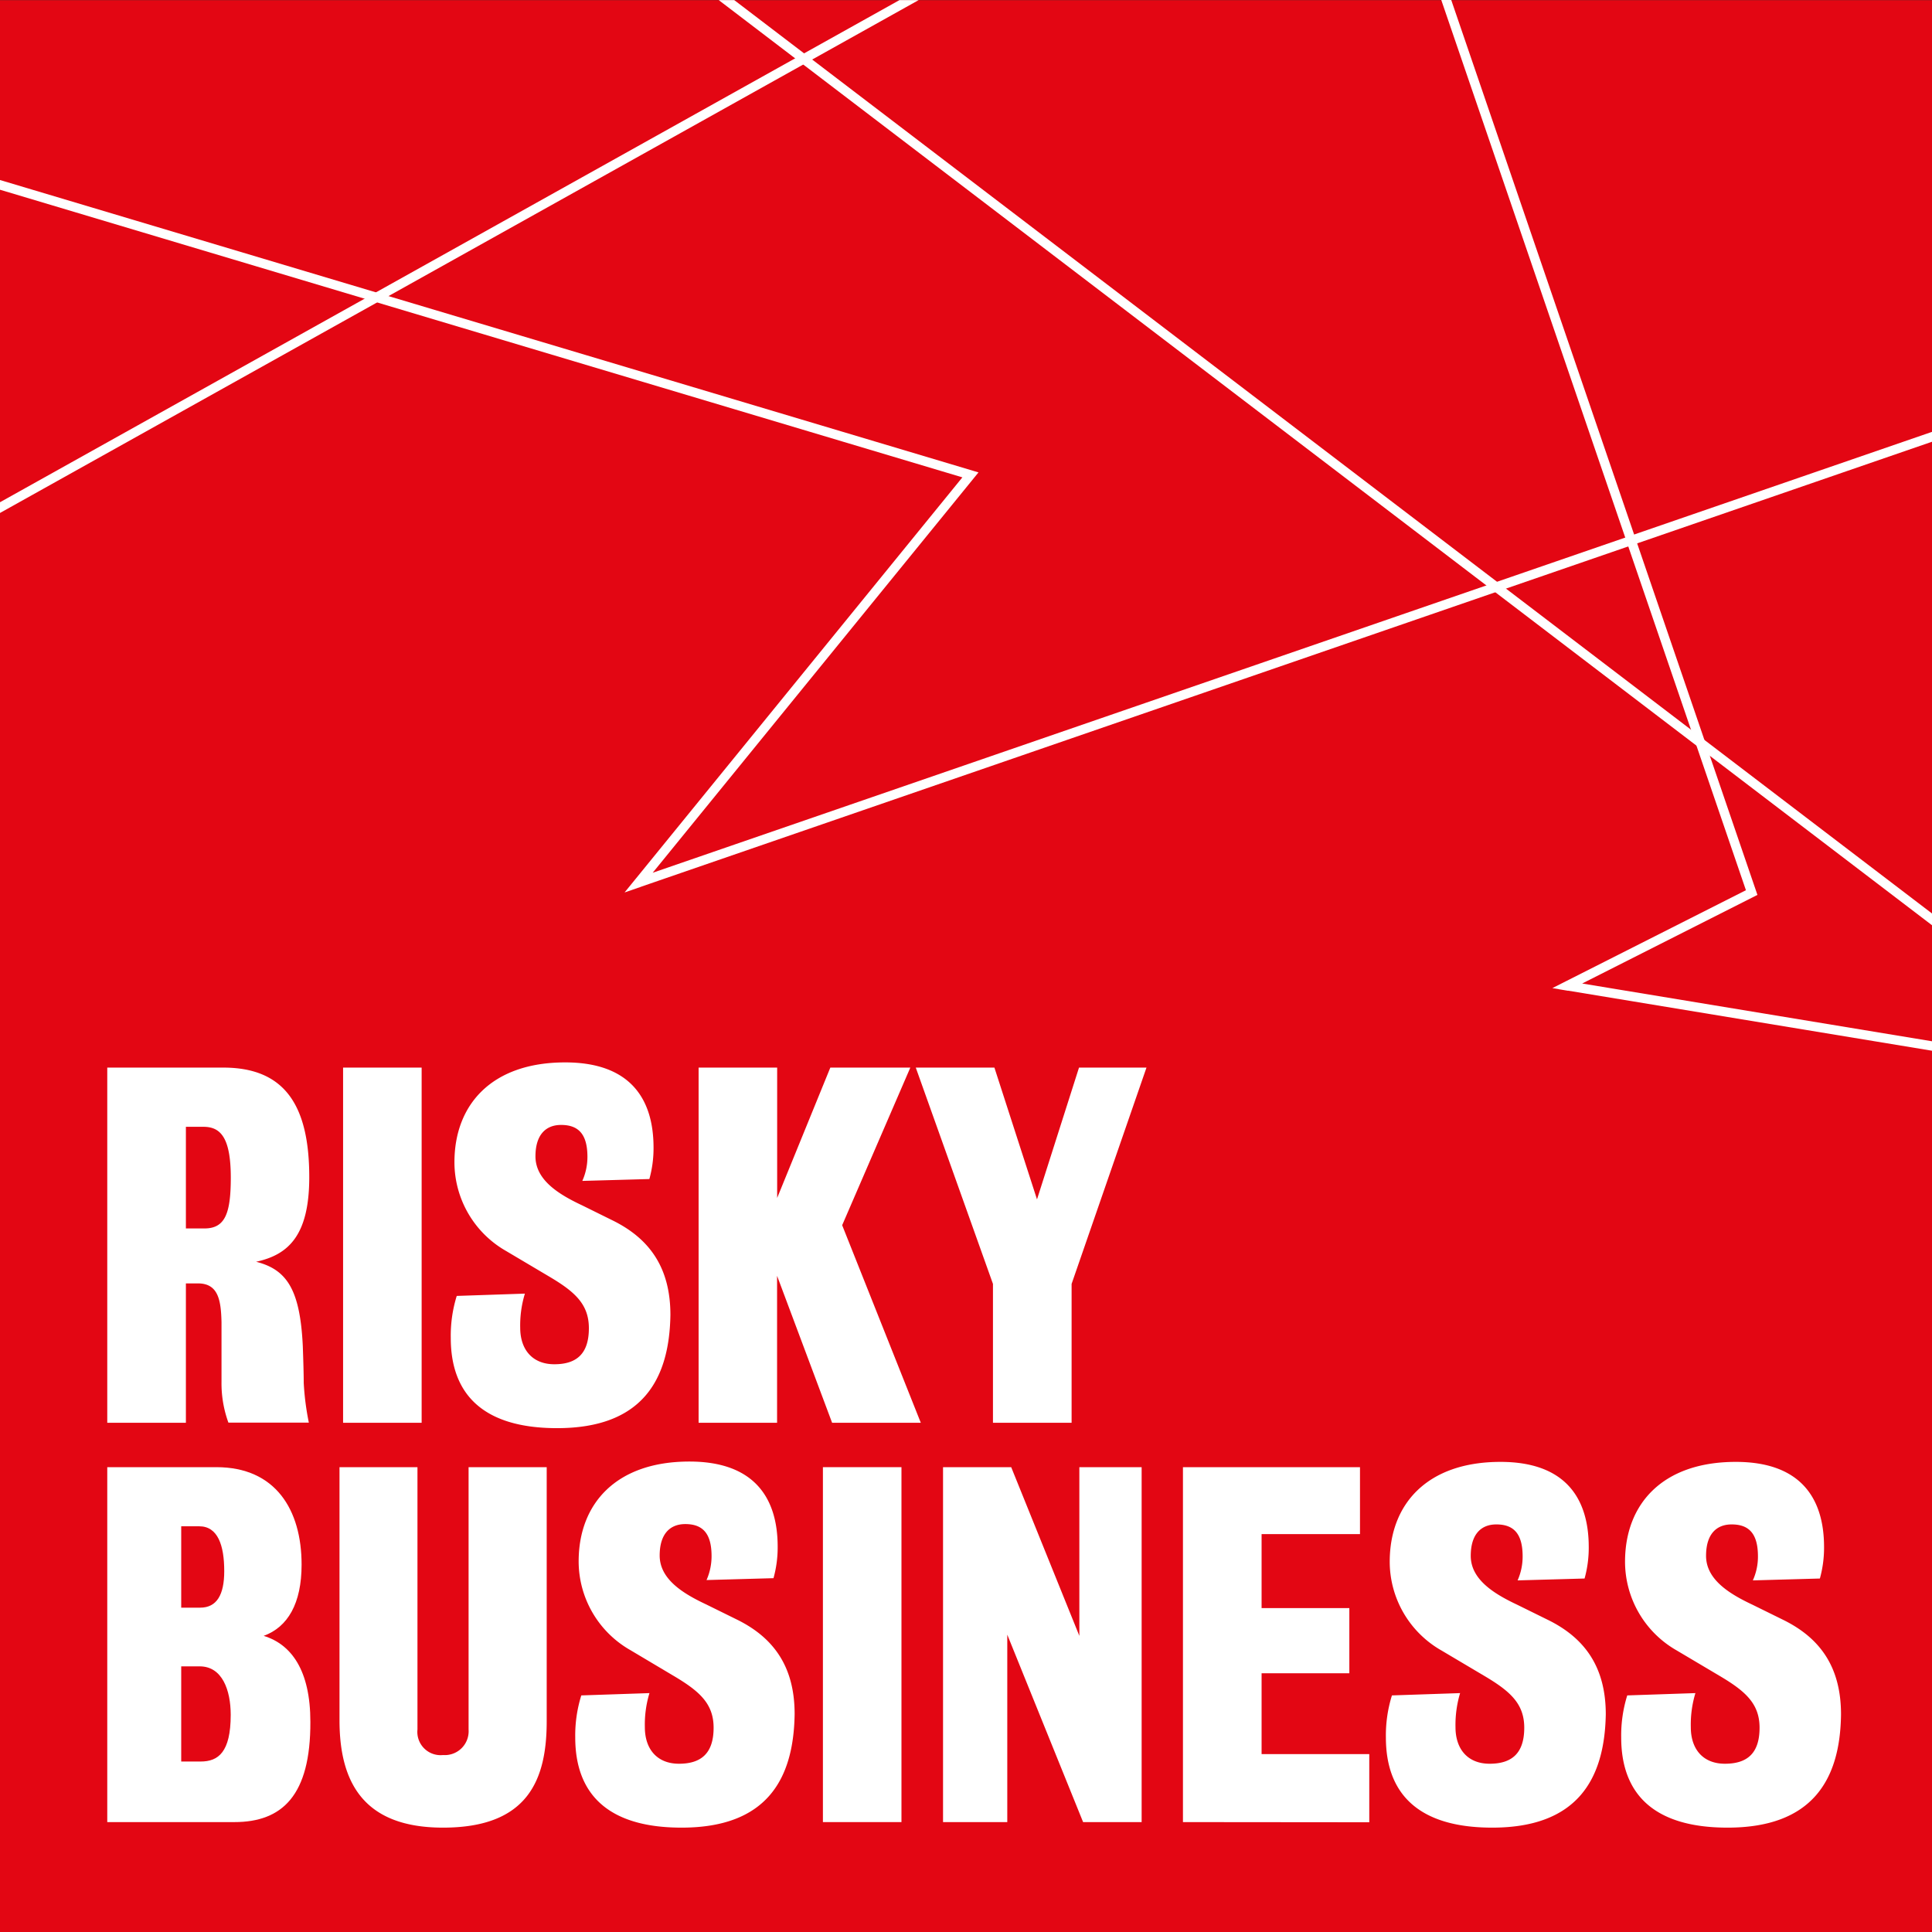 <svg xmlns="http://www.w3.org/2000/svg" viewBox="0 0 226.77 226.77"><rect x="0" y="0" width="226.77" height="226.77" fill="#333333" stroke="none"/><defs><style>.cls-1{fill:#e30613;}.cls-2{fill:#fff;}</style></defs><title>Asset 1</title><g id="Layer_2" data-name="Layer 2"><g id="Layer_1-2" data-name="Layer 1"><rect class="cls-1" y="0.02" width="226.77" height="226.76"></rect><path class="cls-2" d="M27.51,213.87H12.59V172.21H25.4c6.94,0,10,5,10,11.44,0,4.56-1.62,7.33-4.45,8.36,3.26,1,5.48,4.06,5.48,10.09C36.46,210.72,33.15,213.87,27.51,213.87Zm-4.12-34.72H21.27v9.55H23.5c1.95,0,2.82-1.52,2.82-4.29C26.32,181.37,25.56,179.15,23.39,179.15Zm.05,16.44H21.27v11.17h2.28c2.06,0,3.53-1.08,3.53-5.48C27.08,198.41,26.1,195.59,23.44,195.59Z"></path><path class="cls-2" d="M52,214.52c-9.33,0-12.15-5.32-12.15-12.59V172.21H49V203a2.73,2.73,0,0,0,3,3,2.8,2.8,0,0,0,3-3V172.21h9.17v29.72C64.19,208.88,62,214.52,52,214.52Z"></path><path class="cls-2" d="M80,214.52c-8.9,0-12.48-4.18-12.48-10.58a15.73,15.73,0,0,1,.71-4.94l8-.27a12.73,12.73,0,0,0-.54,4c0,2.61,1.47,4.29,4,4.29s4.07-1.14,4.07-4.23c0-2.88-1.74-4.34-4.77-6.13L74,193.69a12,12,0,0,1-6.08-10.42c0-6.78,4.4-11.72,13-11.72,7.43,0,10.36,4.07,10.36,10a13.5,13.5,0,0,1-.49,3.69l-7.86.22a6.92,6.92,0,0,0,.59-2.82c0-2.77-1.14-3.75-3.09-3.75-1.73,0-3,1.09-3,3.69,0,2.82,2.82,4.5,5.48,5.75l3.53,1.74c4.45,2.17,6.83,5.64,6.83,11.12C93.16,209,89.86,214.52,80,214.52Z"></path><path class="cls-2" d="M96.59,213.87V172.21h9.22v41.66Z"></path><path class="cls-2" d="M127.13,213.87l-8.9-22v22h-7.54V172.21h8l8,19.8v-19.8H134v41.66Z"></path><path class="cls-2" d="M138.85,213.87V172.21h20.78v7.86H148.08v8.68h10.3v7.65h-10.3v9.49h12.64v8Z"></path><path class="cls-2" d="M175.15,214.52c-8.89,0-12.48-4.18-12.48-10.58a15.73,15.73,0,0,1,.71-4.94l8-.27a13,13,0,0,0-.54,4c0,2.61,1.47,4.29,4,4.29s4.07-1.14,4.07-4.23c0-2.88-1.74-4.34-4.77-6.13l-4.94-2.93a12,12,0,0,1-6.08-10.42c0-6.78,4.4-11.72,13-11.72,7.43,0,10.36,4.07,10.36,10a13.5,13.5,0,0,1-.49,3.69l-7.86.22a6.92,6.92,0,0,0,.59-2.82c0-2.77-1.14-3.75-3.09-3.75-1.73,0-3,1.09-3,3.69,0,2.82,2.83,4.5,5.48,5.75l3.53,1.74c4.45,2.17,6.84,5.64,6.84,11.12C188.34,209,185,214.52,175.15,214.52Z"></path><path class="cls-2" d="M202.77,214.52c-8.9,0-12.48-4.18-12.48-10.58A15.73,15.73,0,0,1,191,199l8-.27a12.73,12.73,0,0,0-.54,4c0,2.61,1.46,4.29,4,4.29s4.07-1.14,4.07-4.23c0-2.88-1.74-4.34-4.77-6.13l-4.94-2.93a12,12,0,0,1-6.08-10.42c0-6.78,4.4-11.72,13-11.72,7.43,0,10.36,4.07,10.36,10a13.5,13.5,0,0,1-.49,3.69l-7.87.22a6.74,6.74,0,0,0,.6-2.82c0-2.77-1.14-3.75-3.09-3.75-1.74,0-3,1.09-3,3.69,0,2.82,2.82,4.5,5.48,5.75l3.53,1.74c4.45,2.17,6.83,5.64,6.83,11.12C216,209,212.64,214.52,202.77,214.52Z"></path><path class="cls-2" d="M30.06,148.1c3.64.92,5.16,3.31,5.48,9.87.06,1.63.11,3.31.11,4.34a31.5,31.5,0,0,0,.6,4.67H26.81A13.44,13.44,0,0,1,26,162.2c0-1.24,0-5,0-7-.06-2.6-.38-4.56-2.77-4.56H21.82V167H12.59V125.31H26.21c7.22,0,10.09,4.45,10.09,12.86C36.3,145,33.86,147.28,30.06,148.1Zm-6.18-15.84H21.82v11.93H24c2.44,0,3.09-1.79,3.09-6C27.08,133.51,25.88,132.26,23.88,132.26Z"></path><path class="cls-2" d="M40.27,167V125.31h9.22V167Z"></path><path class="cls-2" d="M65.39,167.63c-8.9,0-12.48-4.18-12.48-10.58a15.73,15.73,0,0,1,.7-4.94l8-.27a12.72,12.72,0,0,0-.55,4c0,2.61,1.47,4.29,4,4.29s4.06-1.14,4.06-4.23c0-2.88-1.73-4.34-4.77-6.13l-4.94-2.93a12,12,0,0,1-6.07-10.42c0-6.78,4.39-11.72,13-11.72,7.44,0,10.37,4.07,10.37,10a13.5,13.5,0,0,1-.49,3.69l-7.87.22a6.9,6.9,0,0,0,.6-2.82c0-2.77-1.14-3.75-3.1-3.75-1.73,0-3,1.09-3,3.69,0,2.82,2.82,4.5,5.48,5.75l3.52,1.74c4.45,2.17,6.84,5.64,6.84,11.12C78.57,162.09,75.26,167.63,65.39,167.63Z"></path><path class="cls-2" d="M97.67,167l-6.46-17.25V167H82V125.31h9.22v15.3l6.24-15.3h9.39l-8,18.5L108.08,167Z"></path><path class="cls-2" d="M125.78,150.7V167h-9.23V150.7l-9.06-25.39h9.23l5,15.47,4.93-15.47h7.92Z"></path><polygon class="cls-2" points="105.58 0.01 0 58.95 0 60.21 107.83 0.01 105.58 0.01"></polygon><polygon class="cls-2" points="226.77 50.69 76.61 102.44 114.85 55.45 114.19 55.25 114.19 55.25 0 21.13 0 22.27 112.96 56.03 74.64 103.12 74.63 103.13 73.32 104.74 73.33 104.74 73.32 104.75 75.29 104.07 75.3 104.06 226.77 51.85 226.77 50.69"></polygon><polygon class="cls-2" points="226.77 107.22 86.18 0.01 84.36 0.01 226.77 108.6 226.77 107.22"></polygon><polygon class="cls-2" points="226.77 122.22 185.71 115.44 206.28 105.04 205.92 103.99 205.92 103.99 170.34 0 169.17 0 204.93 104.49 183.87 115.14 183.87 115.14 182.21 115.98 182.96 116.1 182.96 116.11 184.04 116.29 184.05 116.28 226.77 123.33 226.77 122.22"></polygon></g></g></svg>